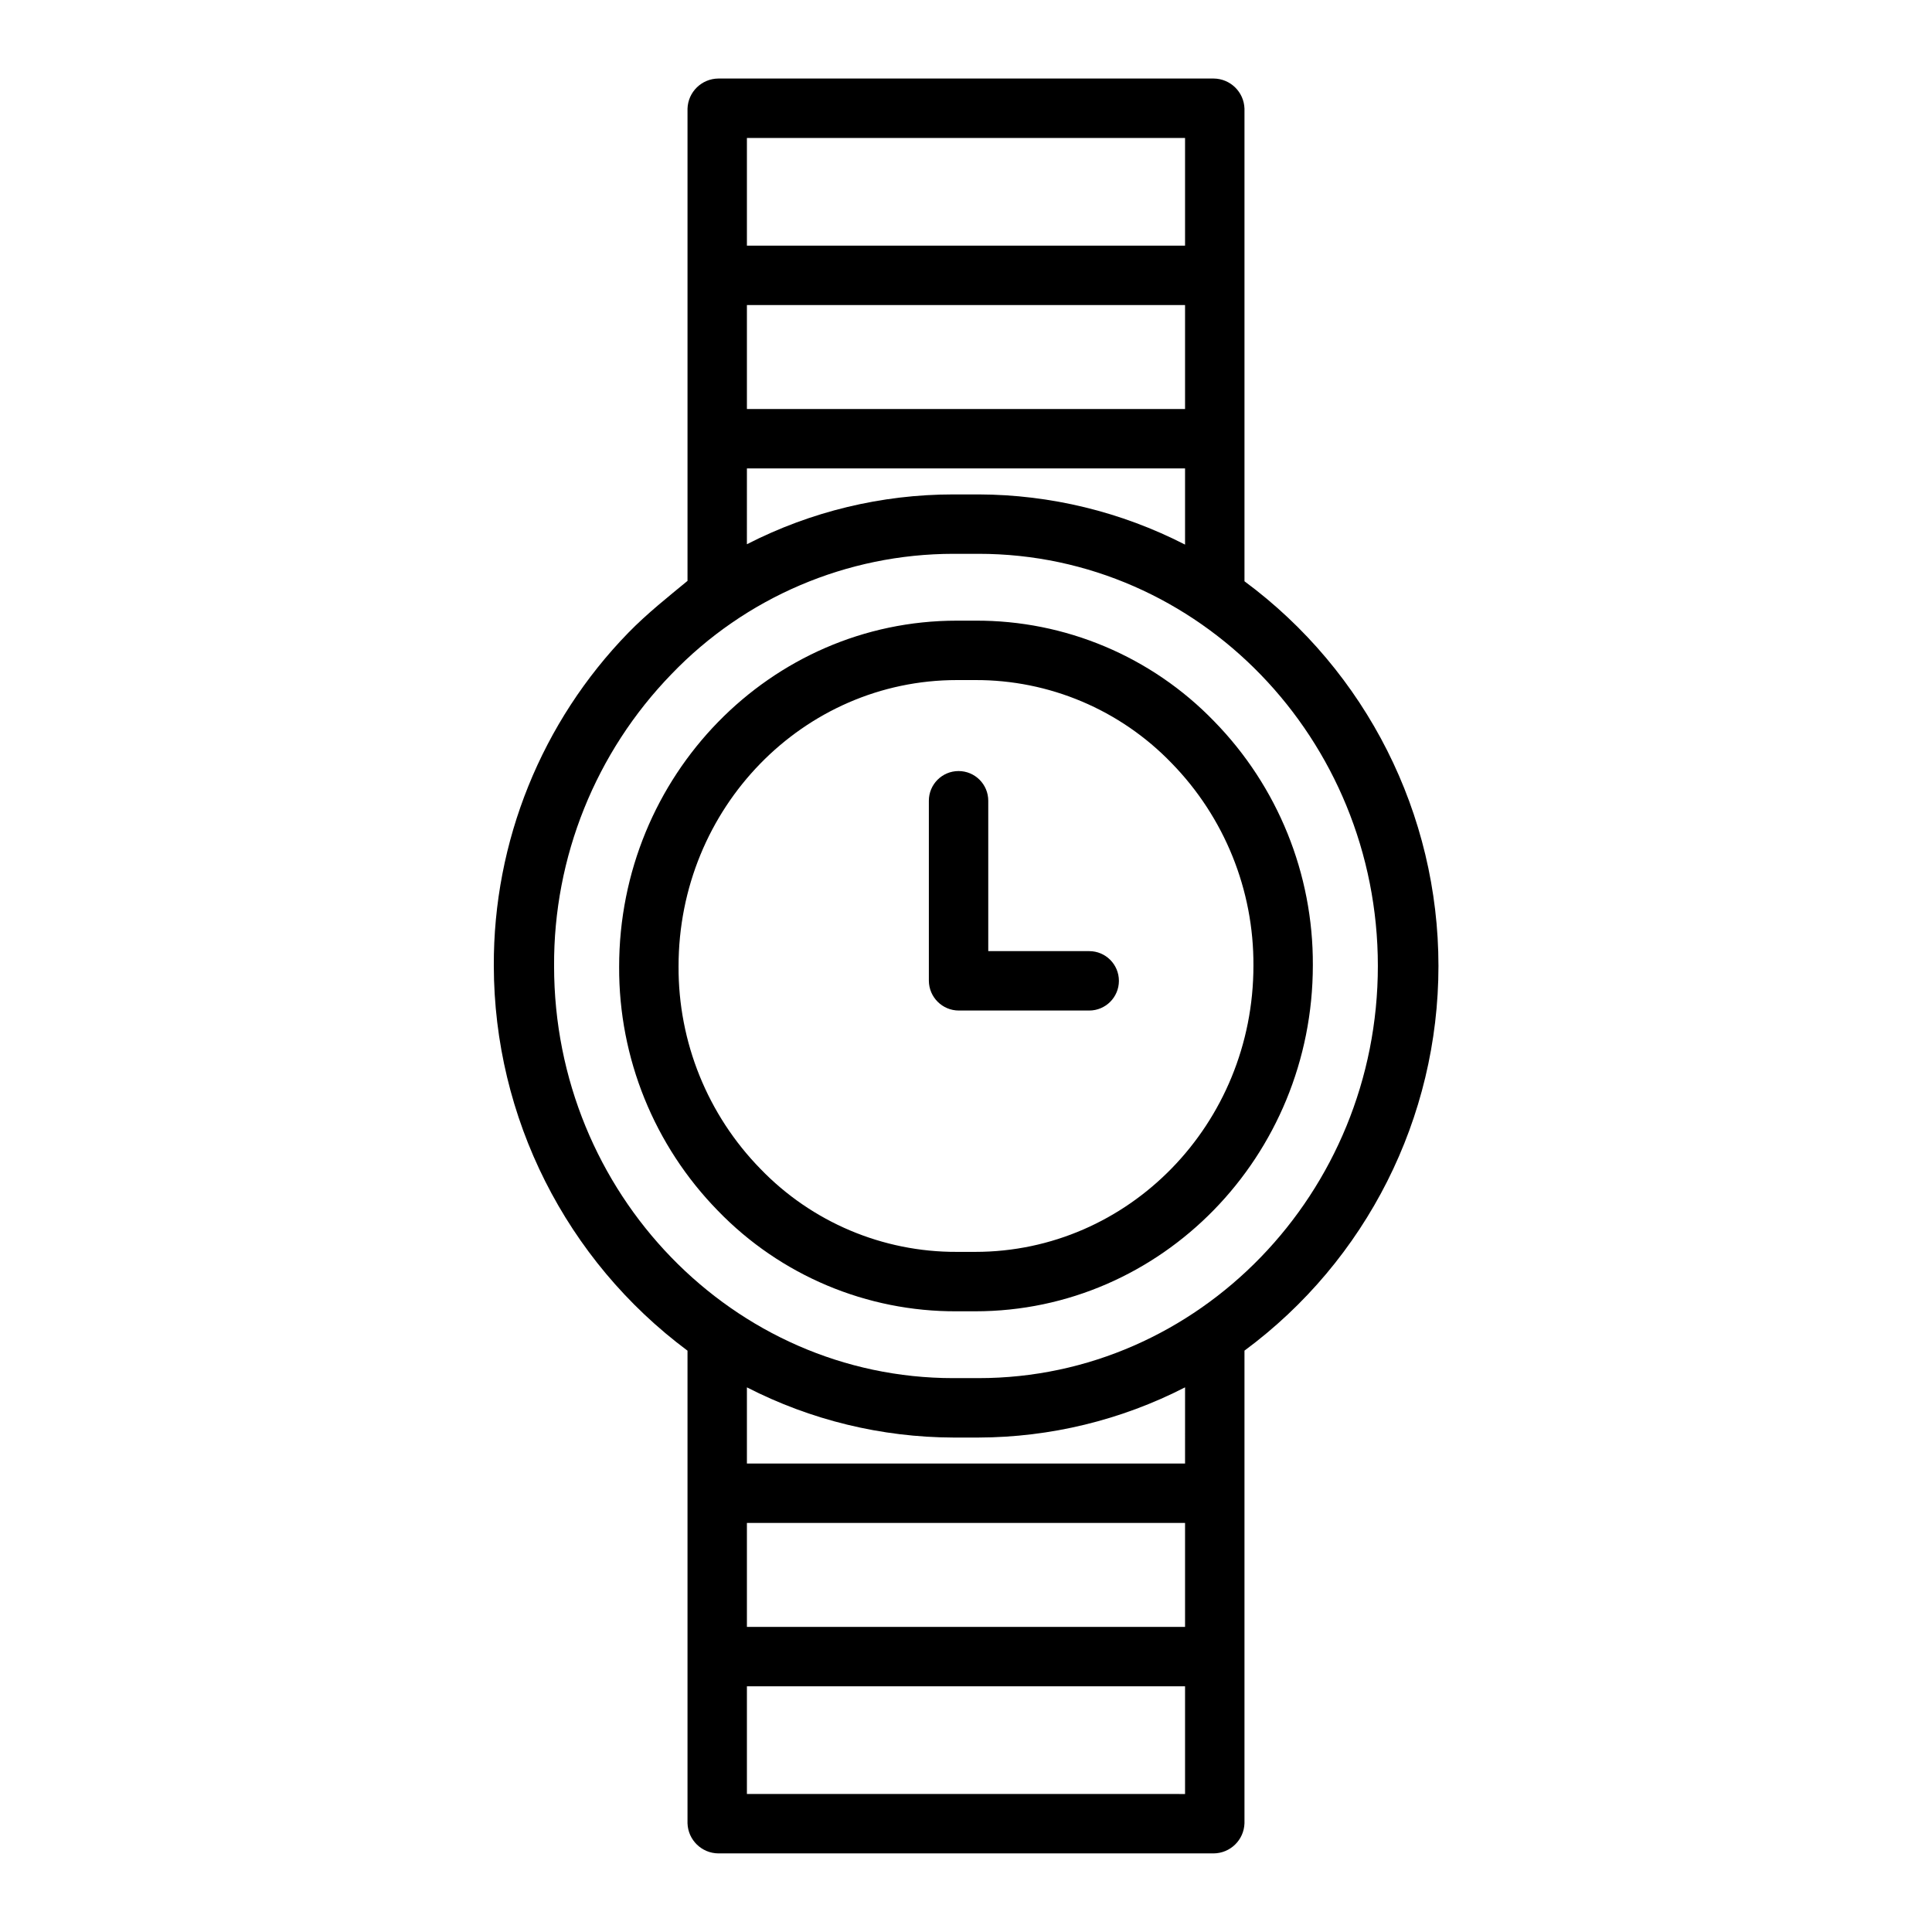 <?xml version="1.0" encoding="UTF-8"?>
<!-- Uploaded to: SVG Repo, www.svgrepo.com, Generator: SVG Repo Mixer Tools -->
<svg fill="#000000" width="800px" height="800px" version="1.1" viewBox="144 144 512 512" xmlns="http://www.w3.org/2000/svg">
 <g>
  <path d="m402.43 308.48h-4.887c-49.348 0-89.48 41.047-89.465 91.77-0.105 24.129 9.289 47.328 26.152 64.586 16.586 17.164 39.469 26.797 63.34 26.672h4.883c49.348 0 89.48-41.047 89.465-91.77 0.105-24.125-9.289-47.328-26.152-64.582-16.586-17.164-39.469-26.801-63.336-26.676zm0.02 167.28h-4.875c-19.629 0.078-38.434-7.871-52.055-22.004-14.008-14.336-21.801-33.617-21.695-53.664-0.012-41.988 33.062-75.867 73.773-75.867h4.828c19.625-0.074 38.43 7.875 52.055 22.004 14.008 14.34 21.801 33.621 21.691 53.664 0.016 41.988-33.059 75.867-73.723 75.867z"/>
  <path d="m432.65 396.06h-26.75v-39.852c0-4.348-3.523-7.871-7.871-7.871s-7.871 3.523-7.871 7.871v47.695-0.004c0.027 4.367 3.57 7.894 7.938 7.902h34.555c4.348 0 7.871-3.523 7.871-7.871s-3.523-7.871-7.871-7.871z"/>
  <path d="m473.8 298.05v-125.25c-0.137-4.43-3.754-7.957-8.184-7.988h-131.23c-4.434 0.031-8.051 3.559-8.188 7.988v125.14c-4.922 4.066-10.711 8.637-15.645 13.707h-0.004c-23.012 23.633-35.828 55.355-35.684 88.344 0.082 40.172 19.105 77.957 51.332 101.95v125.24c0.137 4.43 3.754 7.957 8.188 7.988h131.23c4.43-0.031 8.047-3.559 8.184-7.988v-125.25c32.332-23.906 51.406-61.734 51.406-101.94 0-40.211-19.074-78.039-51.406-101.95zm-131.86-73.207h116.11v27.551h-116.11zm0-44.281h116.11v28.535h-116.11zm0 87.578 116.11-0.004v20.191c-16.934-8.688-35.68-13.246-54.711-13.301h-6.691c-19.023 0-37.777 4.523-54.711 13.203zm116.11 307.01h-116.11v-27.555h116.11zm0 44.281-116.11-0.004v-28.535h116.11zm0-87.578h-116.11v-20.188c16.934 8.684 35.68 13.242 54.711 13.301h6.68c19.035-0.055 37.789-4.617 54.723-13.305zm-54.719-22.633h-6.684c-58.344 0-105.81-49.004-105.81-109.19-0.164-28.887 11.02-56.684 31.141-77.41 19.523-20.328 46.484-31.828 74.668-31.852h6.691c58.344 0 105.81 49.039 105.81 109.22 0 60.188-47.473 109.23-105.82 109.23z"/>
 </g>
</svg>